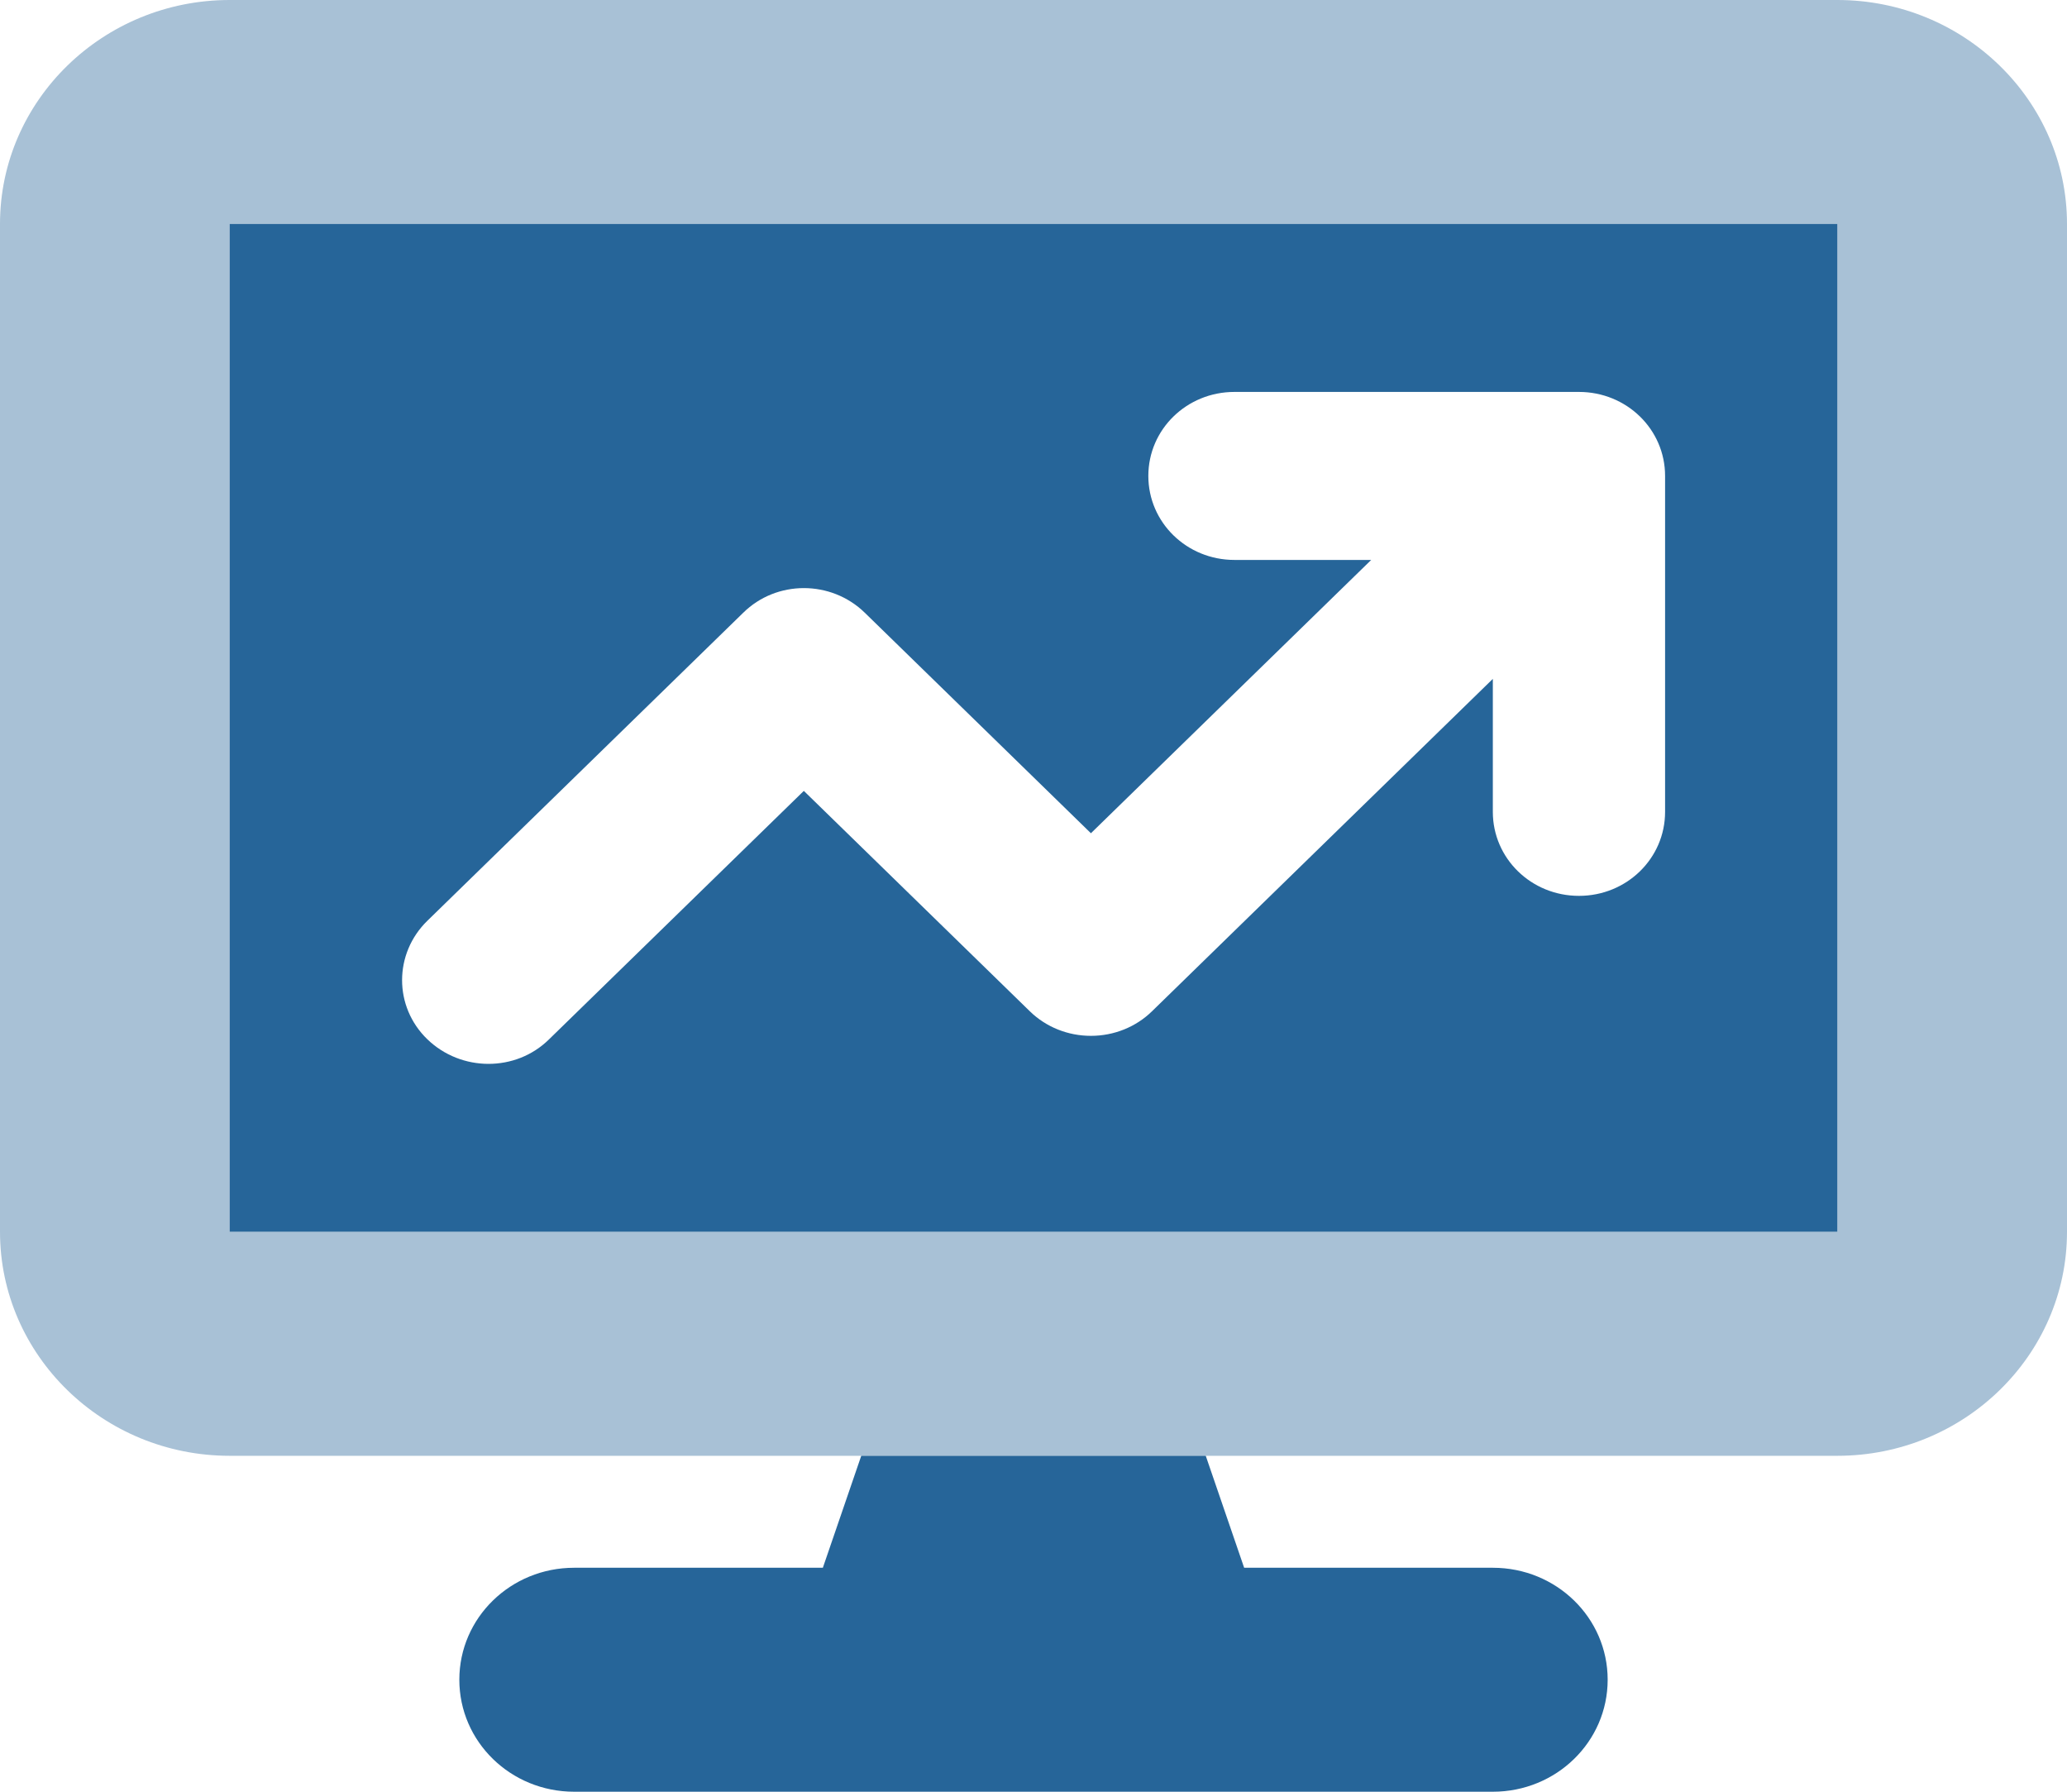 <svg width="45" height="39" viewBox="0 0 45 39" fill="none" xmlns="http://www.w3.org/2000/svg">
<g clip-path="url(#clip0_2404_661)">
<path opacity="0.4" d="M5 0C2.242 0 0 2.186 0 4.875V26.812C0 29.501 2.242 31.688 5 31.688H40C42.758 31.688 45 29.501 45 26.812V4.875C45 2.186 42.758 0 40 0H5ZM40 4.875V26.812H5V4.875H40Z" fill="#004A87" fill-opacity="0.85"/>
<path d="M5 4.875H40V26.812H5V4.875ZM27.086 34.125H32.5C33.883 34.125 35 35.214 35 36.562C35 37.911 33.883 39 32.5 39H12.5C11.117 39 10 37.911 10 36.562C10 35.214 11.117 34.125 12.5 34.125H17.914L18.75 31.688H26.25L27.086 34.125ZM26.875 8.531C25.836 8.531 25 9.346 25 10.359C25 11.373 25.836 12.188 26.875 12.188H29.852L23.75 18.137L18.828 13.338C18.094 12.622 16.906 12.622 16.18 13.338L9.305 20.041C8.57 20.757 8.57 21.915 9.305 22.623C10.039 23.331 11.227 23.339 11.953 22.623L17.5 17.215L22.422 22.014C22.773 22.356 23.25 22.547 23.75 22.547C24.25 22.547 24.727 22.356 25.078 22.014L32.5 14.777V17.672C32.5 18.685 33.336 19.5 34.375 19.5C35.414 19.5 36.25 18.685 36.25 17.672V10.359C36.25 9.346 35.414 8.531 34.375 8.531H26.875Z" fill="#004A87" fill-opacity="0.85"/>
</g>
<defs>
<clipPath id="clip0_2404_661">
<rect width="45" height="39" fill="white"/>
</clipPath>
</defs>
</svg>
